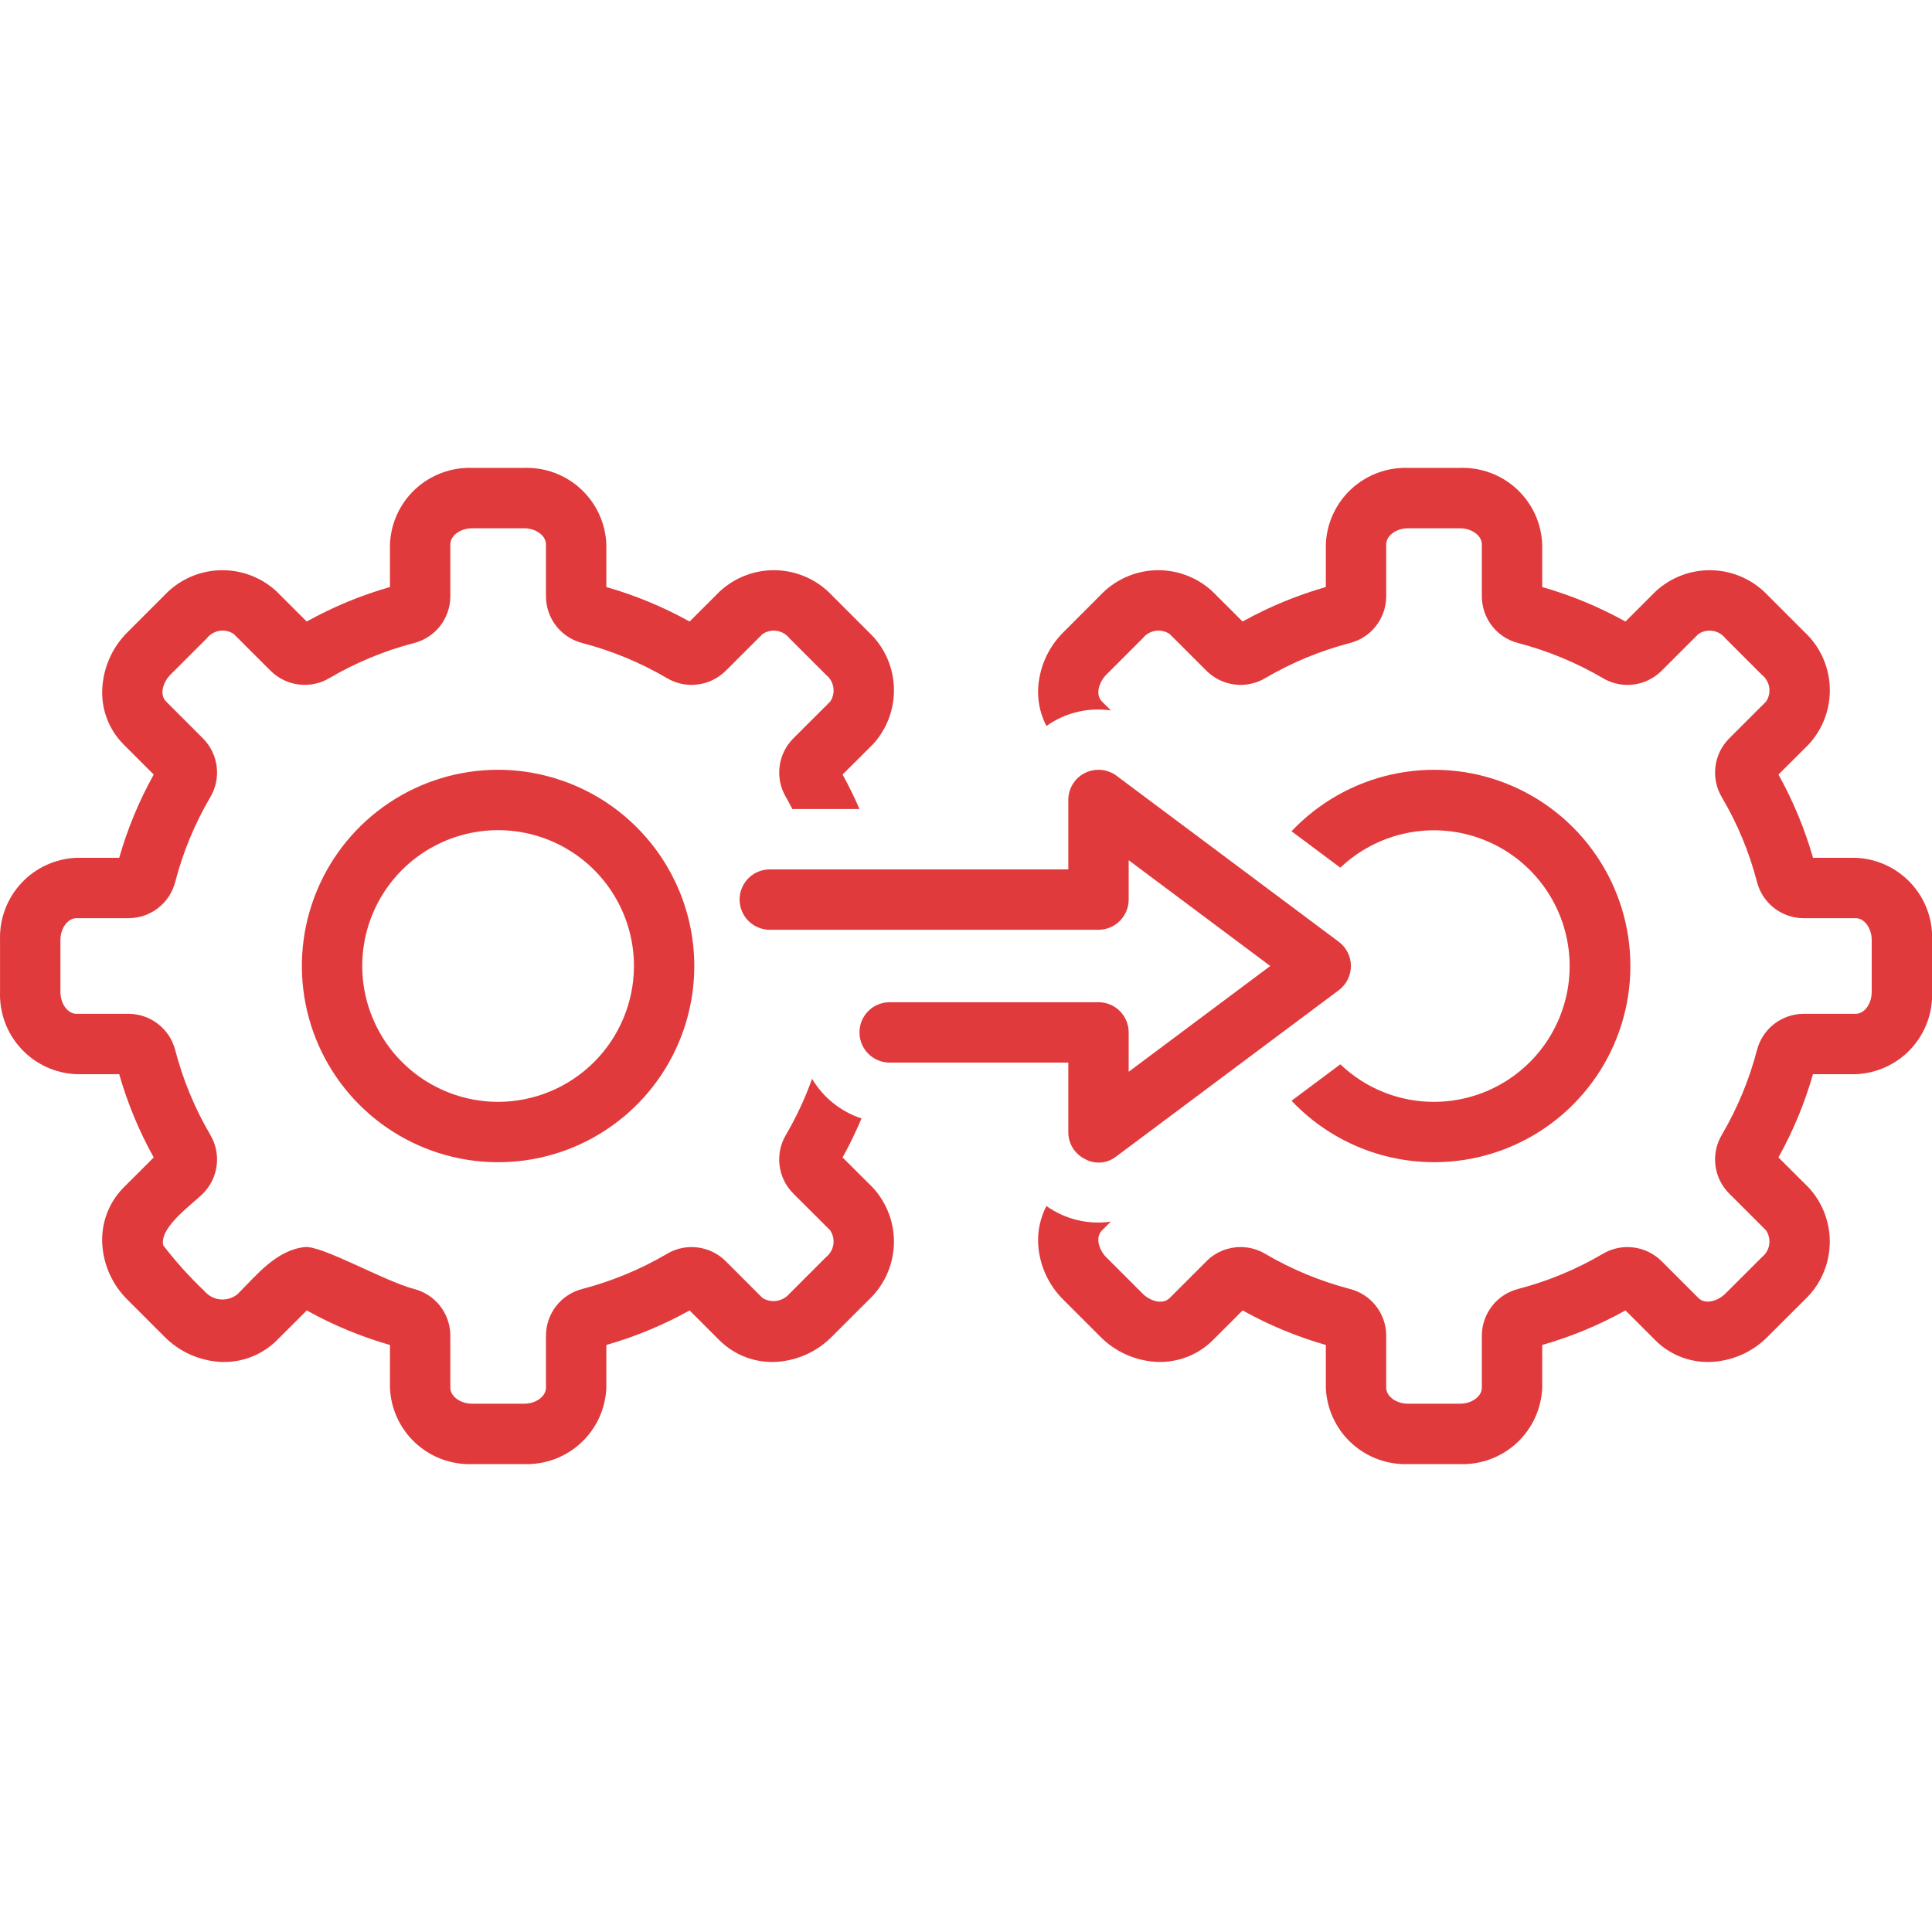 <svg width="44" height="44" viewBox="0 0 44 44" fill="none" xmlns="http://www.w3.org/2000/svg">
<g clip-path="url(#clip0_3488_8942)">
<path d="M11.344 17.531C10.46 17.531 9.596 17.793 8.861 18.284C8.126 18.775 7.553 19.473 7.215 20.29C6.877 21.106 6.788 22.005 6.961 22.872C7.133 23.739 7.559 24.535 8.184 25.16C8.809 25.785 9.605 26.21 10.472 26.383C11.339 26.555 12.237 26.467 13.054 26.129C13.87 25.79 14.568 25.218 15.059 24.483C15.55 23.748 15.812 22.884 15.812 22C15.811 20.815 15.34 19.679 14.502 18.842C13.664 18.004 12.528 17.533 11.344 17.531ZM11.344 25.094C10.732 25.094 10.134 24.912 9.625 24.572C9.116 24.232 8.72 23.749 8.486 23.184C8.251 22.619 8.19 21.997 8.309 21.396C8.429 20.796 8.723 20.245 9.156 19.812C9.589 19.38 10.14 19.085 10.74 18.966C11.34 18.846 11.962 18.908 12.528 19.142C13.093 19.376 13.576 19.772 13.916 20.281C14.256 20.79 14.438 21.388 14.438 22C14.437 22.82 14.11 23.607 13.53 24.187C12.95 24.767 12.164 25.093 11.344 25.094Z" fill="#E03A3C"/>
<path d="M32.654 25.094C31.86 25.094 31.098 24.787 30.525 24.239L29.414 25.069C30.029 25.719 30.824 26.17 31.697 26.363C32.571 26.556 33.482 26.483 34.314 26.152C35.145 25.822 35.858 25.249 36.36 24.509C36.863 23.769 37.131 22.895 37.131 22C37.131 21.105 36.863 20.231 36.36 19.491C35.858 18.751 35.145 18.178 34.314 17.848C33.482 17.517 32.571 17.444 31.697 17.637C30.824 17.83 30.029 18.281 29.414 18.931L30.525 19.761C30.891 19.413 31.337 19.16 31.823 19.024C32.31 18.888 32.823 18.873 33.316 18.981C33.81 19.089 34.269 19.316 34.655 19.643C35.04 19.97 35.34 20.386 35.527 20.855C35.715 21.325 35.784 21.832 35.73 22.335C35.675 22.837 35.498 23.319 35.215 23.737C34.931 24.155 34.55 24.497 34.103 24.734C33.657 24.971 33.159 25.094 32.654 25.094Z" fill="#E03A3C"/>
<path d="M19.189 26.36C19.349 26.072 19.493 25.775 19.62 25.472C19.148 25.316 18.748 24.996 18.494 24.569C18.336 25.012 18.137 25.439 17.9 25.844C17.775 26.054 17.724 26.299 17.754 26.541C17.784 26.783 17.893 27.009 18.066 27.181L18.906 28.019C18.97 28.114 18.996 28.23 18.979 28.343C18.962 28.456 18.902 28.559 18.813 28.63L17.975 29.468C17.901 29.553 17.799 29.609 17.687 29.626C17.576 29.643 17.462 29.62 17.366 29.561L16.526 28.721C16.354 28.549 16.129 28.44 15.887 28.41C15.646 28.379 15.401 28.43 15.191 28.555C14.588 28.909 13.939 29.178 13.262 29.355C13.026 29.415 12.816 29.552 12.666 29.744C12.517 29.936 12.435 30.172 12.434 30.416V31.604C12.434 31.802 12.206 31.969 11.936 31.969H10.754C10.484 31.969 10.256 31.802 10.256 31.604V30.416C10.255 30.172 10.173 29.936 10.024 29.744C9.874 29.552 9.665 29.416 9.429 29.355C8.754 29.18 7.334 28.36 6.941 28.401C6.288 28.471 5.832 29.053 5.412 29.472C5.301 29.563 5.159 29.606 5.017 29.593C4.875 29.579 4.743 29.51 4.652 29.399C4.314 29.079 4.002 28.732 3.718 28.362C3.623 27.953 4.37 27.435 4.625 27.18C4.796 27.007 4.905 26.783 4.935 26.541C4.965 26.3 4.914 26.055 4.79 25.846C4.436 25.243 4.167 24.594 3.991 23.917C3.931 23.681 3.794 23.472 3.602 23.322C3.41 23.172 3.173 23.09 2.93 23.089H1.741C1.543 23.089 1.376 22.861 1.376 22.591V21.409C1.376 21.139 1.543 20.911 1.741 20.911H2.93C3.174 20.91 3.41 20.829 3.602 20.679C3.794 20.529 3.931 20.319 3.991 20.083C4.167 19.406 4.436 18.757 4.79 18.154C4.914 17.945 4.965 17.7 4.935 17.459C4.905 17.217 4.796 16.992 4.625 16.819L3.784 15.978C3.612 15.807 3.735 15.512 3.878 15.369L4.714 14.533C4.785 14.443 4.888 14.384 5.001 14.366C5.115 14.349 5.23 14.376 5.325 14.44L6.165 15.279C6.338 15.45 6.563 15.559 6.804 15.589C7.045 15.619 7.29 15.569 7.499 15.445C8.102 15.091 8.751 14.821 9.428 14.645C9.664 14.585 9.874 14.448 10.024 14.256C10.173 14.064 10.255 13.828 10.256 13.584V12.397C10.256 12.199 10.484 12.031 10.754 12.031H11.936C12.206 12.031 12.434 12.199 12.434 12.397V13.584C12.435 13.828 12.517 14.064 12.666 14.256C12.816 14.448 13.026 14.585 13.262 14.645C13.939 14.822 14.588 15.091 15.192 15.445C15.401 15.569 15.646 15.62 15.887 15.589C16.128 15.559 16.353 15.45 16.526 15.279L17.366 14.44C17.46 14.376 17.576 14.35 17.689 14.367C17.802 14.384 17.904 14.443 17.975 14.532L18.813 15.37C18.902 15.441 18.962 15.543 18.979 15.655C18.997 15.768 18.971 15.884 18.907 15.978L18.065 16.819C17.893 16.992 17.784 17.217 17.754 17.459C17.724 17.701 17.775 17.946 17.9 18.156C17.951 18.244 17.998 18.335 18.046 18.425H19.574C19.458 18.157 19.331 17.895 19.189 17.64L19.88 16.951C20.204 16.599 20.376 16.133 20.358 15.655C20.341 15.176 20.135 14.724 19.785 14.397L18.947 13.559C18.62 13.21 18.168 13.005 17.69 12.987C17.211 12.97 16.746 13.143 16.394 13.467L15.705 14.155C15.105 13.822 14.469 13.558 13.809 13.369V12.397C13.79 11.918 13.583 11.466 13.232 11.14C12.881 10.814 12.415 10.64 11.936 10.656H10.754C10.275 10.64 9.809 10.814 9.458 11.14C9.107 11.466 8.9 11.918 8.881 12.397V13.369C8.221 13.558 7.585 13.821 6.985 14.155L6.296 13.467C5.945 13.142 5.479 12.97 5 12.987C4.521 13.005 4.069 13.21 3.742 13.56L2.906 14.396C2.541 14.756 2.333 15.246 2.327 15.759C2.325 15.98 2.367 16.199 2.45 16.404C2.533 16.608 2.657 16.795 2.812 16.951L3.501 17.64C3.167 18.24 2.903 18.876 2.715 19.536H1.741C1.263 19.555 0.811 19.762 0.485 20.113C0.159 20.464 -0.015 20.93 0.001 21.409V22.591C-0.015 23.07 0.158 23.536 0.485 23.887C0.811 24.238 1.263 24.445 1.741 24.464H2.715C2.903 25.124 3.167 25.76 3.501 26.36L2.813 27.047C2.645 27.217 2.515 27.421 2.432 27.645C2.349 27.869 2.314 28.108 2.33 28.346C2.361 28.822 2.566 29.269 2.906 29.603L3.741 30.438C4.075 30.778 4.523 30.983 4.998 31.015C5.236 31.03 5.475 30.995 5.698 30.912C5.922 30.829 6.126 30.7 6.297 30.533L6.986 29.844C7.585 30.178 8.221 30.442 8.881 30.631V31.604C8.9 32.082 9.107 32.534 9.458 32.86C9.809 33.186 10.275 33.36 10.754 33.344H11.936C12.415 33.36 12.881 33.186 13.232 32.86C13.583 32.534 13.79 32.082 13.809 31.604V30.631C14.469 30.442 15.105 30.178 15.705 29.844L16.394 30.533C16.565 30.7 16.768 30.829 16.992 30.912C17.216 30.995 17.454 31.03 17.692 31.015C18.167 30.983 18.614 30.779 18.948 30.439L19.786 29.602C20.135 29.274 20.34 28.822 20.358 28.343C20.375 27.865 20.203 27.399 19.878 27.047L19.189 26.36Z" fill="#E03A3C"/>
<path d="M42.263 19.536H41.29C41.101 18.876 40.837 18.24 40.503 17.64L41.194 16.951C41.518 16.599 41.69 16.133 41.672 15.654C41.655 15.176 41.449 14.724 41.099 14.397L40.261 13.559C39.934 13.21 39.482 13.005 39.004 12.987C38.525 12.97 38.059 13.143 37.708 13.467L37.019 14.155C36.419 13.822 35.783 13.558 35.123 13.369V12.397C35.104 11.918 34.897 11.466 34.546 11.14C34.195 10.814 33.729 10.64 33.25 10.656H32.068C31.589 10.64 31.123 10.814 30.772 11.14C30.421 11.466 30.214 11.918 30.195 12.397V13.369C29.535 13.558 28.899 13.821 28.299 14.155L27.61 13.467C27.258 13.142 26.792 12.97 26.314 12.987C25.835 13.005 25.383 13.211 25.056 13.56L24.22 14.397C23.855 14.757 23.647 15.246 23.641 15.759C23.642 16.029 23.707 16.295 23.832 16.534C24.257 16.231 24.783 16.104 25.299 16.18L25.098 15.978C24.926 15.807 25.049 15.512 25.192 15.369L26.028 14.533C26.099 14.443 26.202 14.384 26.315 14.367C26.428 14.349 26.544 14.376 26.639 14.44L27.479 15.279C27.652 15.45 27.876 15.559 28.118 15.589C28.359 15.62 28.604 15.569 28.813 15.445C29.416 15.091 30.065 14.821 30.742 14.645C30.978 14.585 31.188 14.448 31.337 14.256C31.487 14.064 31.569 13.828 31.57 13.584V12.397C31.57 12.199 31.798 12.031 32.068 12.031H33.25C33.52 12.031 33.748 12.199 33.748 12.397V13.584C33.749 13.827 33.831 14.064 33.98 14.256C34.13 14.448 34.339 14.585 34.575 14.645C35.252 14.822 35.902 15.091 36.506 15.445C36.715 15.569 36.959 15.62 37.201 15.59C37.442 15.56 37.667 15.45 37.839 15.279L38.679 14.44C38.774 14.376 38.889 14.35 39.002 14.367C39.115 14.384 39.218 14.443 39.289 14.532L40.127 15.37C40.216 15.441 40.275 15.543 40.293 15.655C40.31 15.768 40.285 15.884 40.221 15.978L39.38 16.818C39.208 16.991 39.098 17.216 39.068 17.459C39.038 17.701 39.089 17.946 39.213 18.156C39.569 18.758 39.838 19.407 40.014 20.084C40.074 20.32 40.211 20.529 40.403 20.679C40.595 20.829 40.831 20.91 41.075 20.911H42.263C42.461 20.911 42.627 21.139 42.627 21.409V22.591C42.627 22.861 42.461 23.089 42.263 23.089H41.075C40.831 23.09 40.595 23.172 40.403 23.322C40.211 23.471 40.074 23.68 40.014 23.916C39.837 24.593 39.568 25.241 39.214 25.844C39.089 26.054 39.038 26.299 39.068 26.541C39.098 26.783 39.207 27.009 39.38 27.181L40.219 28.019C40.284 28.114 40.31 28.23 40.293 28.343C40.276 28.456 40.217 28.559 40.127 28.63L39.288 29.468C39.147 29.609 38.849 29.73 38.68 29.561L37.84 28.721C37.667 28.549 37.443 28.44 37.201 28.41C36.959 28.379 36.715 28.43 36.505 28.554C35.902 28.909 35.253 29.178 34.575 29.355C34.34 29.415 34.13 29.552 33.98 29.744C33.831 29.936 33.749 30.172 33.748 30.416V31.604C33.748 31.802 33.52 31.969 33.25 31.969H32.068C31.798 31.969 31.57 31.802 31.57 31.604V30.416C31.569 30.172 31.487 29.936 31.338 29.744C31.188 29.552 30.979 29.415 30.743 29.355C30.066 29.178 29.416 28.909 28.813 28.554C28.643 28.454 28.449 28.401 28.252 28.401C28.108 28.401 27.966 28.429 27.834 28.484C27.701 28.539 27.58 28.619 27.479 28.721L26.639 29.561C26.467 29.733 26.173 29.612 26.028 29.467L25.192 28.631C25.046 28.484 24.925 28.193 25.099 28.02L25.297 27.822C24.781 27.896 24.257 27.769 23.832 27.466C23.691 27.737 23.626 28.041 23.644 28.346C23.676 28.822 23.88 29.269 24.22 29.603L25.055 30.438C25.389 30.778 25.836 30.983 26.312 31.014C26.55 31.029 26.788 30.994 27.012 30.912C27.236 30.829 27.44 30.7 27.61 30.533L28.3 29.844C28.899 30.178 29.535 30.442 30.195 30.631V31.604C30.214 32.082 30.421 32.534 30.772 32.86C31.123 33.186 31.589 33.36 32.068 33.344H33.25C33.729 33.36 34.194 33.186 34.546 32.86C34.897 32.534 35.104 32.082 35.123 31.604V30.631C35.783 30.442 36.419 30.178 37.019 29.844L37.708 30.533C37.878 30.701 38.082 30.83 38.306 30.913C38.529 30.996 38.768 31.03 39.006 31.015C39.481 30.983 39.928 30.779 40.261 30.439L41.1 29.602C41.449 29.274 41.654 28.822 41.671 28.343C41.689 27.865 41.516 27.399 41.192 27.047L40.503 26.36C40.837 25.76 41.101 25.124 41.289 24.464H42.263C42.742 24.445 43.194 24.238 43.52 23.887C43.845 23.535 44.019 23.07 44.002 22.591V21.409C44.019 20.93 43.845 20.464 43.519 20.114C43.193 19.763 42.742 19.555 42.263 19.536Z" fill="#E03A3C"/>
<path d="M24.709 17.604C24.595 17.661 24.499 17.749 24.432 17.858C24.365 17.966 24.33 18.091 24.33 18.219V19.8H17.531C17.349 19.8 17.174 19.872 17.045 20.001C16.916 20.13 16.844 20.305 16.844 20.487C16.844 20.67 16.916 20.845 17.045 20.973C17.174 21.102 17.349 21.175 17.531 21.175H25.017C25.2 21.175 25.374 21.102 25.503 20.973C25.632 20.845 25.705 20.67 25.705 20.487V19.591L28.929 22L25.705 24.409V23.512C25.705 23.33 25.632 23.155 25.503 23.026C25.374 22.897 25.2 22.825 25.017 22.825H20.261C20.079 22.825 19.904 22.897 19.775 23.026C19.646 23.155 19.574 23.33 19.574 23.512C19.574 23.695 19.646 23.869 19.775 23.998C19.904 24.127 20.079 24.2 20.261 24.2H24.33V25.781C24.329 25.909 24.364 26.034 24.431 26.143C24.498 26.252 24.595 26.339 24.709 26.396C24.822 26.459 24.95 26.486 25.079 26.475C25.207 26.463 25.329 26.413 25.429 26.332L30.49 22.551C30.575 22.487 30.645 22.404 30.693 22.308C30.741 22.212 30.766 22.107 30.766 22C30.766 21.893 30.741 21.788 30.693 21.692C30.645 21.596 30.575 21.513 30.49 21.449L25.429 17.668C25.326 17.592 25.205 17.545 25.078 17.534C24.951 17.523 24.823 17.547 24.709 17.604Z" fill="#E03A3C"/>
</g>
<defs>
<clipPath id="clip0_3488_8942">
<rect width="44" height="44" fill="white"/>
</clipPath>
</defs>
</svg>
